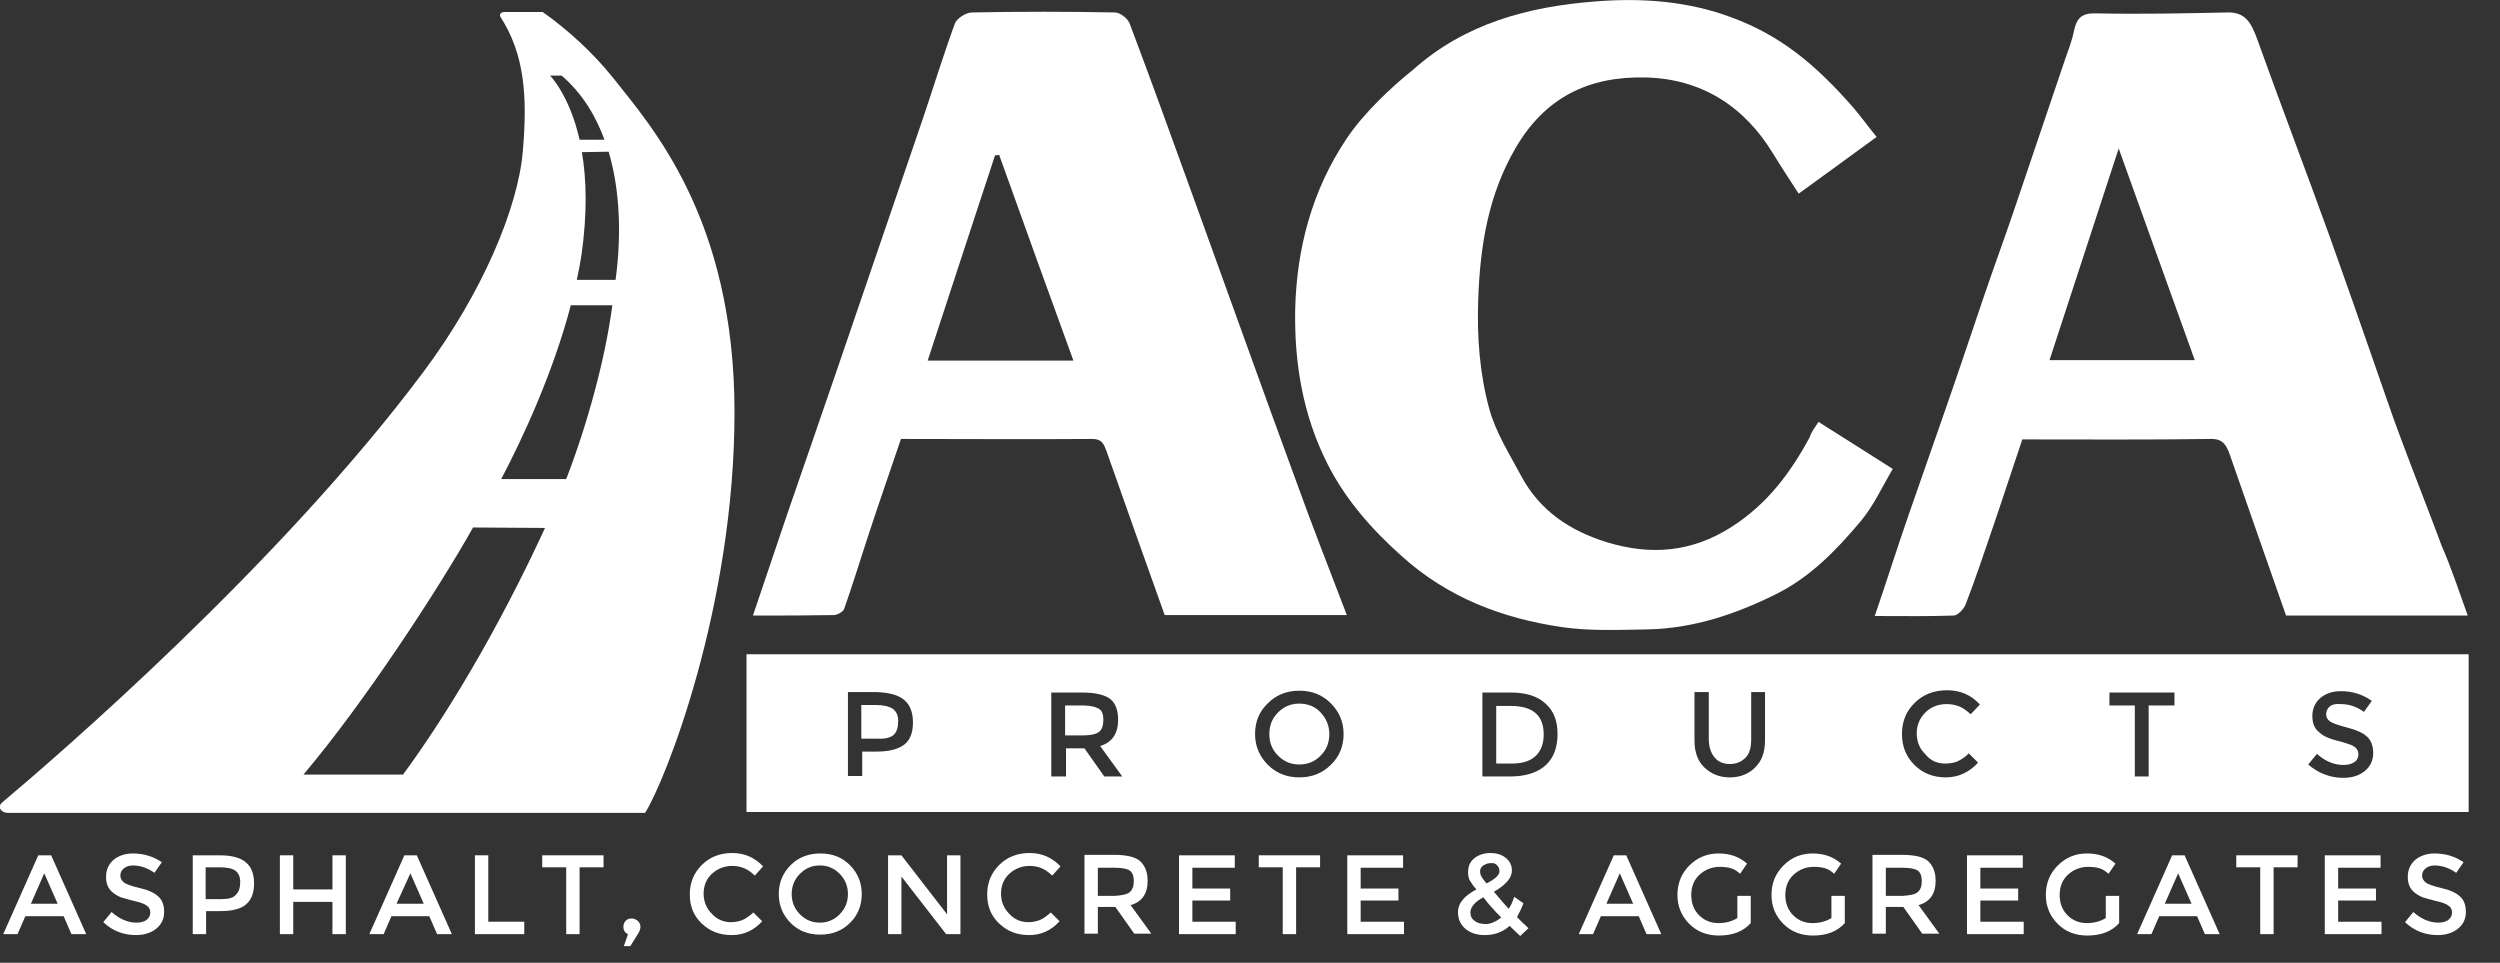 <svg xmlns="http://www.w3.org/2000/svg" xmlns:xlink="http://www.w3.org/1999/xlink" id="Layer_1" x="0px" y="0px" viewBox="0 0 542.2 208.8" style="enable-background:new 0 0 542.2 208.8;" xml:space="preserve"><rect x="0" y="0" width="542.2" height="208.8" fill="#333333" stroke="none"/><style type="text/css">	.st0{fill:#FFFFFF;}</style><g>	<path class="st0" d="M292.1,133.4c-13.5,0-26.3,0-39.5,0c-4.2-11.7-8.4-23.6-12.6-35.5c-0.6-1.6-1-2.7-3.1-2.7  c-13.7,0.1-27.5,0-41.5,0c-2.5,7.4-5.1,14.8-7.5,22.2c-1.6,4.9-3.1,9.8-4.8,14.6c-0.2,0.7-1.4,1.3-2.2,1.4  c-5.8,0.1-11.5,0.1-17.6,0.1c2.5-7.5,5-14.7,7.4-21.9c3.7-10.7,7.4-21.4,11.1-32.2c6.1-17.9,12.3-35.9,18.4-53.8  c2.3-6.8,4.4-13.7,6.9-20.5c0.4-1.1,2.4-2.4,3.7-2.4c10.3-0.2,20.7-0.2,31,0c1.1,0,2.8,1.3,3.2,2.4c4.8,12.7,9.4,25.5,14,38.2  c7.4,20.4,14.7,40.9,22.2,61.3C284.6,114.1,288.3,123.4,292.1,133.4z M216.7,33.6c-0.3,0-0.6,0.1-0.9,0.1  c-4.9,14.8-9.7,29.6-14.6,44.5c10.7,0,20.8,0,31.6,0C227.3,63.1,222,48.4,216.7,33.6z"></path></g><g>	<path class="st0" d="M535.2,133.5c-13.4,0-26.2,0-39.4,0c-4.1-11.6-8.1-23.2-12.2-34.9c-0.7-1.9-1.4-3.5-4.2-3.4  c-13.6,0.2-27.2,0.1-40.8,0.1c-2.2,6.5-4.3,13-6.5,19.4c-1.9,5.5-3.7,11-5.8,16.4c-0.4,1-1.7,2.4-2.6,2.4c-5.5,0.2-11,0.1-17.1,0.1  c2.6-7.6,4.9-14.9,7.4-22.1c2.2-6.3,4.4-12.6,6.6-18.9c3.3-9.4,6.5-18.9,9.7-28.4c2.1-6.2,4.4-12.4,6.5-18.6  c3.7-10.9,7.4-21.9,11.1-32.8c0.7-2,1.5-4,1.9-6.1c0.6-2.8,1.7-3.9,4.8-3.8c9.5,0.2,19,0,28.5-0.2c3.9-0.1,5.1,2.3,6.3,5.4  c5.2,14.5,10.7,28.9,15.9,43.3c3.3,9.2,6.5,18.4,9.7,27.6c1.8,5.1,3.5,10.2,5.4,15.3c3,8.1,6.2,16.1,9.2,24.2  C531.7,123.3,533.3,128.2,535.2,133.5z M459.5,32.2c-5.2,15.9-10.1,30.9-15,45.9c10.3,0,20.6,0,31.5,0  C470.5,62.9,465.2,48,459.5,32.2z"></path></g><g>	<path class="st0" d="M394.4,91.5c5.2,3.3,10.3,6.5,16.1,10.2c-2.3,3.9-4.2,8.1-7,11.4c-5.3,6.3-11,12.2-18.6,15.9  c-8.7,4.3-17.8,7.3-27.5,7.5c-6.2,0.1-12.6,0.4-18.7-0.5c-12.9-1.9-24.7-6.4-34.6-15.3c-6.5-5.8-12.2-12.2-16.2-20.1  c-5.3-10.5-7.2-21.7-7-33.4c0.3-13.4,3.7-25.9,11-36.9c3.8-5.8,10.2-11.7,14.6-15.2c11.2-10,25-13.7,39.7-14.8  c10.1-0.8,20.1,0,29.4,3.5c10.5,3.9,18,10,26.4,19.6c1.7,2,3.2,4.1,5,6.3c-6,4.4-11.4,8.3-16.9,12.3c-2-3.1-3.8-5.8-5.5-8.6  C378.3,23,369,17.1,356.9,16.8c-12.3-0.3-21.8,4.3-28.2,15.3c-5.9,10.1-7.7,21.2-8.1,32.8c-0.3,8.1,0.3,16.1,2.4,23.8  c1.4,5.1,4.4,9.8,6.9,14.5c4,7.5,10.5,11.9,18.6,14.4c9.5,2.9,18.4,2.2,27-3.3c7.7-4.9,12.8-11.7,17-19.5  C392.9,93.6,393.6,92.7,394.4,91.5z"></path></g><path class="st0" d="M132.9,16.8c-4.1-5.1-9.3-10-15.2-14.2c0,0-5.7,0-8.2,0c-0.9,0-1.2,0.5-1,1c5.3,8.2,5.9,17.3,4.9,29.1 c-1,12.3-8.8,30.9-21.6,48c-31.2,41.8-79.5,83.4-91.4,93.4c-0.9,0.8-0.4,2.3,1.7,2.2c22.8,0,127.5,0,137.8,0 c4.3-6.7,19.4-44.6,19.4-86.9C159.3,47.1,141,27.1,132.9,16.8z M121.8,16.4c4.6,3.9,7.5,9,9.3,13.9h-5.4c-2.2-9.7-6.4-13.9-6.4-13.9 H121.8z M87.4,168c-16.4,0-11.9,0-21.6,0c13.2-15.6,29.2-40.1,36.8-53.6l15.6,0.1C107.9,136.9,96.4,155.8,87.4,168z M122.8,103.9 h-14.1c4.7-8.9,11.3-23.2,15.1-37.7h9C131.3,77.8,127.3,92.3,122.8,103.9z M133.5,60.7h-8.4c0.4-1.8,0.7-3.5,1-5.3 c1.3-9.2,1.1-16.6,0.1-22.4l5.8-0.1C134.5,41.3,134.8,51.3,133.5,60.7z"></path><g>	<path class="st0" d="M281.8,152.6c-1.8,0-3.3,0.6-4.6,1.9c-1.3,1.3-1.9,2.8-1.9,4.7c0,1.9,0.6,3.4,1.9,4.7s2.8,1.9,4.6,1.9  c1.8,0,3.3-0.6,4.6-1.9c1.3-1.3,1.9-2.8,1.9-4.7c0-1.9-0.7-3.4-1.9-4.7C285.2,153.2,283.6,152.6,281.8,152.6z"></path>	<path class="st0" d="M238.3,153.7c-0.7-0.4-1.8-0.7-3.4-0.7H231v6.5h3.8c1.8,0,3-0.3,3.6-0.8c0.6-0.5,0.9-1.4,0.9-2.6  S239,154.1,238.3,153.7z"></path>	<path class="st0" d="M327.6,153.1h-3.1v12.5h3.4c2.2,0,3.9-0.5,5.1-1.6c1.2-1.1,1.8-2.7,1.8-4.7  C334.8,155.1,332.4,153.1,327.6,153.1z"></path>	<path class="st0" d="M161.9,141.9v34.2h373.5v-34.2H161.9z M196.1,161.5c-1.3,1-3.3,1.5-5.9,1.5H187v5.3h-3.1v-18.2h6.2  c2.7,0.1,4.7,0.6,6,1.7c1.3,1.1,1.9,2.7,1.9,4.9C198,158.9,197.4,160.5,196.1,161.5z M239.5,168.4l-4.3-6.1h-4v6.1H228v-18.2h6.8  c2.8,0,4.8,0.5,6,1.4c1.1,0.9,1.7,2.4,1.7,4.5c0,3-1.3,4.9-3.9,5.7l4.8,6.6H239.5z M288.6,165.9c-1.8,1.8-4.1,2.7-6.8,2.7  c-2.7,0-5-0.9-6.8-2.7s-2.8-4-2.8-6.7c0-2.7,0.9-4.9,2.8-6.7c1.8-1.8,4.1-2.7,6.8-2.7c2.7,0,5,0.9,6.8,2.7c1.8,1.8,2.8,4,2.8,6.7  C291.4,161.8,290.5,164.1,288.6,165.9z M335.3,165.9c-1.7,1.6-4.3,2.5-7.8,2.5h-6v-18.2h6.2c3.3,0,5.8,0.8,7.5,2.4  c1.8,1.6,2.6,3.8,2.6,6.6C337.8,162,337,164.3,335.3,165.9z M382.8,150.2v10.3c0,2.6-0.7,4.6-2.2,6c-1.4,1.4-3.3,2.1-5.4,2.1  c-2.2,0-4-0.7-5.5-2.1c-1.5-1.4-2.2-3.4-2.2-5.9v-10.5h3.1v10.1c0,1.7,0.4,3,1.2,4s1.9,1.5,3.4,1.5c1.4,0,2.5-0.5,3.4-1.4  c0.9-0.9,1.2-2.3,1.2-4v-10.2h3V150.2z M417.6,163.6c1.1,1.4,2.6,2,4.3,2c1.1,0,2-0.2,2.7-0.5c0.8-0.4,1.6-0.9,2.4-1.7l2,2  c-1.9,2.1-4.3,3.2-7,3.2s-5-0.9-6.8-2.7c-1.8-1.8-2.7-4-2.7-6.7c0-2.7,0.9-5,2.8-6.8c1.8-1.8,4.2-2.7,7-2.7s5.2,1,7.1,3.1l-2,2.1  c-0.9-0.8-1.7-1.4-2.5-1.7s-1.7-0.5-2.7-0.5c-1.8,0-3.4,0.6-4.6,1.8s-1.9,2.7-1.9,4.5S416.3,162.4,417.6,163.6z M471.6,153H466  v15.4h-3V153h-5.5v-2.8h14.1V153z M512.9,167.2c-1.2,1-2.8,1.5-4.7,1.5c-2.8,0-5.4-1-7.6-2.9l1.9-2.3c1.8,1.6,3.7,2.4,5.7,2.4  c1,0,1.8-0.2,2.4-0.6c0.6-0.4,0.9-1,0.9-1.7s-0.3-1.2-0.8-1.6c-0.5-0.4-1.5-0.7-2.8-1.1c-1.3-0.3-2.3-0.6-3-0.9s-1.3-0.6-1.8-1.1  c-1.1-0.8-1.6-2-1.6-3.6c0-1.6,0.6-2.9,1.7-3.9c1.2-1,2.7-1.5,4.5-1.5c2.5,0,4.7,0.7,6.7,2.1l-1.7,2.4c-1.5-1.1-3.2-1.7-5-1.7  c-1.2-0.1-1.9,0.1-2.4,0.5c-0.5,0.4-0.8,1-0.8,1.7s0.3,1.2,0.9,1.6c0.6,0.4,1.8,0.8,3.7,1.3s3.3,1.1,4.2,1.9c0.9,0.8,1.4,2,1.4,3.6  C514.7,164.9,514.1,166.2,512.9,167.2z"></path>	<path class="st0" d="M193.6,153.7c-0.8-0.5-2-0.8-3.7-0.8h-3.1v7.3h3.6c1.7,0.1,2.9-0.3,3.5-0.9c0.6-0.6,0.9-1.6,0.9-2.9  S194.4,154.3,193.6,153.7z"></path></g><g>	<path class="st0" d="M11.1,185.5l7.6,17.1h-3.2l-1.7-3.9H5.5l-1.7,3.9H0.7l7.6-17.1H11.1z M12.5,196l-2.9-6.6L6.7,196H12.5z"></path>	<path class="st0" d="M26.9,188.3c-0.5,0.4-0.8,0.9-0.8,1.6c0,0.6,0.3,1.1,0.8,1.5s1.7,0.8,3.4,1.2c1.8,0.4,3.1,1,4,1.8  s1.3,1.9,1.3,3.4s-0.6,2.7-1.7,3.6c-1.1,0.9-2.6,1.4-4.4,1.4c-2.7,0-5.1-0.9-7.1-2.8l1.8-2.2c1.7,1.5,3.5,2.3,5.4,2.3  c0.9,0,1.7-0.2,2.2-0.6c0.5-0.4,0.8-0.9,0.8-1.6s-0.3-1.2-0.8-1.5c-0.5-0.4-1.4-0.7-2.7-1c-1.3-0.3-2.2-0.6-2.9-0.8  c-0.7-0.3-1.2-0.6-1.7-1c-1-0.8-1.5-1.9-1.5-3.4s0.5-2.7,1.6-3.7c1.1-0.9,2.5-1.4,4.2-1.4c2.3,0,4.4,0.6,6.3,1.9l-1.6,2.3  c-1.4-1-3-1.6-4.7-1.6C28.1,187.7,27.4,187.9,26.9,188.3z"></path>	<path class="st0" d="M53.3,187c1.2,1,1.8,2.5,1.8,4.6s-0.6,3.6-1.8,4.6s-3.1,1.4-5.6,1.4h-3v5h-2.9v-17.1h5.9  C50.2,185.5,52.1,186,53.3,187z M51.2,194c0.6-0.6,0.9-1.5,0.9-2.7s-0.4-2-1.1-2.5c-0.7-0.5-1.9-0.7-3.5-0.7h-2.9v6.9H48  C49.6,195,50.7,194.7,51.2,194z"></path>	<path class="st0" d="M60.7,202.6v-17.1h2.9v7.4h8.5v-7.4H75v17.1h-2.9v-7h-8.5v7H60.7z"></path>	<path class="st0" d="M90.4,185.5l7.6,17.1h-3.2l-1.7-3.9h-8.2l-1.7,3.9h-3.1l7.6-17.1H90.4z M91.9,196l-2.9-6.6l-3,6.6H91.9z"></path>	<path class="st0" d="M103,202.6v-17.1h2.9v14.4h7.8v2.7L103,202.6L103,202.6z"></path>	<path class="st0" d="M125.7,188.1v14.5h-2.9v-14.5h-5.2v-2.6h13.3v2.6H125.7z"></path>	<path class="st0" d="M135.3,205.2l0.9-2.6c-0.7-0.3-1-0.9-1-1.6c0-0.5,0.2-1,0.5-1.3c0.4-0.4,0.8-0.5,1.3-0.5s0.9,0.2,1.3,0.5  c0.4,0.4,0.6,0.8,0.6,1.3s-0.2,1.1-0.7,1.8l-1.5,2.4L135.3,205.2L135.3,205.2z"></path>	<path class="st0" d="M158.5,200c1,0,1.9-0.2,2.6-0.5c0.7-0.3,1.5-0.9,2.3-1.6l1.9,1.9c-1.8,2-4,3-6.6,3s-4.7-0.8-6.5-2.5  s-2.6-3.8-2.6-6.3c0-2.6,0.9-4.7,2.6-6.4s3.9-2.6,6.6-2.6c2.7,0,4.9,1,6.7,2.9l-1.8,2c-0.8-0.8-1.6-1.3-2.3-1.6s-1.6-0.5-2.6-0.5  c-1.7,0-3.2,0.6-4.4,1.7c-1.2,1.1-1.8,2.6-1.8,4.3s0.6,3.2,1.8,4.4C155.5,199.4,156.9,200,158.5,200z"></path>	<path class="st0" d="M184.3,200.2c-1.7,1.7-3.9,2.5-6.4,2.5c-2.6,0-4.7-0.8-6.4-2.5s-2.6-3.8-2.6-6.3s0.9-4.6,2.6-6.3  c1.7-1.7,3.9-2.5,6.4-2.5c2.6,0,4.7,0.8,6.4,2.5s2.6,3.8,2.6,6.3S186,198.6,184.3,200.2z M182.1,189.5c-1.2-1.2-2.6-1.8-4.3-1.8  s-3.1,0.6-4.3,1.8s-1.8,2.7-1.8,4.4s0.6,3.2,1.8,4.4s2.6,1.8,4.3,1.8s3.1-0.6,4.3-1.8s1.8-2.7,1.8-4.4S183.3,190.7,182.1,189.5z"></path>	<path class="st0" d="M205.4,198.3v-12.8h2.9v17.1h-3.1l-9.7-12.5v12.5h-2.9v-17.1h2.9L205.4,198.3z"></path>	<path class="st0" d="M223,200c1,0,1.9-0.2,2.6-0.5c0.7-0.3,1.5-0.9,2.3-1.6l1.9,1.9c-1.8,2-4,3-6.6,3s-4.7-0.8-6.5-2.5  s-2.6-3.8-2.6-6.3c0-2.6,0.9-4.7,2.6-6.4s3.9-2.6,6.6-2.6c2.7,0,4.9,1,6.7,2.9l-1.8,2c-0.8-0.8-1.6-1.3-2.3-1.6s-1.6-0.5-2.6-0.5  c-1.7,0-3.2,0.6-4.4,1.7c-1.2,1.1-1.8,2.6-1.8,4.3s0.6,3.2,1.8,4.4C220,199.4,221.4,200,223,200z"></path>	<path class="st0" d="M248.9,191c0,2.8-1.2,4.6-3.7,5.3l4.5,6.2H246l-4.1-5.8h-3.8v5.8h-2.9v-17.1h6.4c2.6,0,4.5,0.4,5.6,1.3  C248.3,187.7,248.9,189.1,248.9,191z M245,193.5c0.6-0.5,0.9-1.3,0.9-2.4c0-1.1-0.3-1.9-0.9-2.3s-1.7-0.6-3.2-0.6h-3.7v6.1h3.6  C243.3,194.2,244.4,194,245,193.5z"></path>	<path class="st0" d="M267.8,185.5v2.7h-9.2v4.5h8.2v2.6h-8.2v4.6h9.4v2.7h-12.3v-17.1H267.8z"></path>	<path class="st0" d="M281.1,188.1v14.5h-2.9v-14.5H273v-2.6h13.3v2.6H281.1z"></path>	<path class="st0" d="M304.3,185.5v2.7h-9.2v4.5h8.2v2.6h-8.2v4.6h9.4v2.7h-12.3v-17.1H304.3z"></path>	<path class="st0" d="M328.4,194.5l2,1.4c-0.4,1.1-0.9,2.1-1.4,3c0.7,0.7,1.5,1.5,2.5,2.4l-1.8,1.7l-2.3-2.2c-1.4,1.3-3.2,2-5.4,2  c-1.6,0-3-0.4-4.1-1.3c-1.1-0.9-1.7-2.1-1.7-3.7c0-1.8,1.3-3.5,4-4.9c-0.7-0.8-1.1-1.4-1.4-1.9s-0.4-1.1-0.4-1.9  c0-1.3,0.5-2.3,1.4-3s2.1-1.1,3.4-1.1s2.4,0.3,3.3,1s1.4,1.6,1.4,2.8c0,1.6-1.3,3.1-3.9,4.6c1.3,1.6,2.4,2.8,3.2,3.7  C327.7,196.4,328.1,195.5,328.4,194.5z M319.8,199.7c0.6,0.5,1.4,0.7,2.5,0.7c1,0,2.1-0.5,3.3-1.4c-1.7-1.7-3-3.2-3.9-4.4  c-1.8,1-2.8,2.1-2.8,3.3C318.9,198.7,319.2,199.3,319.8,199.7z M323.2,187.2c-0.5,0-1,0.2-1.5,0.5c-0.4,0.3-0.7,0.7-0.7,1.2  s0.1,0.9,0.3,1.2c0.2,0.4,0.6,0.9,1.1,1.5c1.8-0.9,2.8-1.8,2.8-2.6c0-0.7-0.2-1.1-0.7-1.5S323.8,187.2,323.2,187.2z"></path>	<path class="st0" d="M352.7,185.5l7.6,17.1h-3.2l-1.7-3.9h-8.2l-1.7,3.9h-3.1l7.6-17.1H352.7z M354.2,196l-2.9-6.6l-2.9,6.6H354.2z  "></path>	<path class="st0" d="M376.8,194.3h2.9v5.9c-1.6,1.8-3.9,2.7-6.9,2.7c-2.5,0-4.7-0.8-6.4-2.5s-2.6-3.8-2.6-6.3  c0-2.6,0.9-4.7,2.6-6.4s3.8-2.6,6.3-2.6s4.5,0.7,6.2,2.2l-1.5,2.2c-0.7-0.6-1.3-1-2-1.2s-1.5-0.3-2.4-0.3c-1.7,0-3.2,0.6-4.4,1.7  c-1.2,1.1-1.8,2.6-1.8,4.4s0.6,3.3,1.7,4.4c1.1,1.1,2.5,1.7,4.2,1.7c1.6,0,3-0.4,4.1-1.1L376.8,194.3L376.8,194.3z"></path>	<path class="st0" d="M397.2,194.3h2.9v5.9c-1.6,1.8-3.9,2.7-6.9,2.7c-2.5,0-4.7-0.8-6.4-2.5s-2.6-3.8-2.6-6.3  c0-2.6,0.9-4.7,2.6-6.4s3.8-2.6,6.3-2.6s4.5,0.7,6.2,2.2l-1.5,2.2c-0.7-0.6-1.3-1-2-1.2s-1.5-0.3-2.4-0.3c-1.7,0-3.2,0.6-4.4,1.7  c-1.2,1.1-1.8,2.6-1.8,4.4s0.6,3.3,1.7,4.4c1.1,1.1,2.5,1.7,4.2,1.7c1.6,0,3-0.4,4.1-1.1L397.2,194.3L397.2,194.3z"></path>	<path class="st0" d="M419.8,191c0,2.8-1.2,4.6-3.7,5.3l4.5,6.2h-3.7l-4.1-5.8H409v5.8h-2.9v-17.1h6.4c2.6,0,4.5,0.4,5.6,1.3  C419.2,187.7,419.8,189.1,419.8,191z M415.9,193.5c0.6-0.5,0.9-1.3,0.9-2.4c0-1.1-0.3-1.9-0.9-2.3c-0.6-0.4-1.7-0.6-3.2-0.6H409  v6.1h3.6C414.2,194.2,415.3,194,415.9,193.5z"></path>	<path class="st0" d="M438.7,185.5v2.7h-9.2v4.5h8.2v2.6h-8.2v4.6h9.4v2.7h-12.3v-17.1H438.7z"></path>	<path class="st0" d="M456.7,194.3h2.9v5.9c-1.6,1.8-3.9,2.7-6.9,2.7c-2.5,0-4.7-0.8-6.4-2.5s-2.6-3.8-2.6-6.3  c0-2.6,0.9-4.7,2.6-6.4s3.8-2.6,6.3-2.6s4.5,0.7,6.2,2.2l-1.5,2.2c-0.7-0.6-1.3-1-2-1.2s-1.5-0.3-2.4-0.3c-1.7,0-3.2,0.6-4.4,1.7  c-1.2,1.1-1.8,2.6-1.8,4.4s0.6,3.3,1.7,4.4c1.1,1.1,2.5,1.7,4.2,1.7c1.6,0,3-0.4,4.1-1.1L456.7,194.3L456.7,194.3z"></path>	<path class="st0" d="M473.8,185.5l7.6,17.1h-3.2l-1.7-3.9h-8.2l-1.7,3.9h-3.1l7.6-17.1H473.8z M475.3,196l-2.9-6.6l-2.9,6.6H475.3z  "></path>	<path class="st0" d="M493.1,188.1v14.5h-2.9v-14.5H485v-2.6h13.3v2.6H493.1z"></path>	<path class="st0" d="M516.3,185.5v2.7h-9.2v4.5h8.2v2.6h-8.2v4.6h9.4v2.7h-12.3v-17.1H516.3z"></path>	<path class="st0" d="M526.1,188.3c-0.5,0.4-0.8,0.9-0.8,1.6c0,0.6,0.3,1.1,0.8,1.5s1.7,0.8,3.4,1.2c1.8,0.4,3.1,1,4,1.8  s1.3,1.9,1.3,3.4s-0.6,2.7-1.7,3.6c-1.1,0.9-2.6,1.4-4.4,1.4c-2.7,0-5.1-0.9-7.1-2.8l1.8-2.2c1.7,1.5,3.5,2.3,5.4,2.3  c0.9,0,1.7-0.2,2.2-0.6s0.8-0.9,0.8-1.6s-0.3-1.2-0.8-1.5c-0.5-0.4-1.4-0.7-2.7-1s-2.2-0.6-2.9-0.8c-0.7-0.3-1.2-0.6-1.7-1  c-1-0.8-1.5-1.9-1.5-3.4s0.5-2.7,1.6-3.7c1.1-0.9,2.5-1.4,4.2-1.4c2.3,0,4.4,0.6,6.3,1.9l-1.6,2.3c-1.4-1-3-1.6-4.7-1.6  C527.3,187.7,526.6,187.9,526.1,188.3z"></path></g></svg>